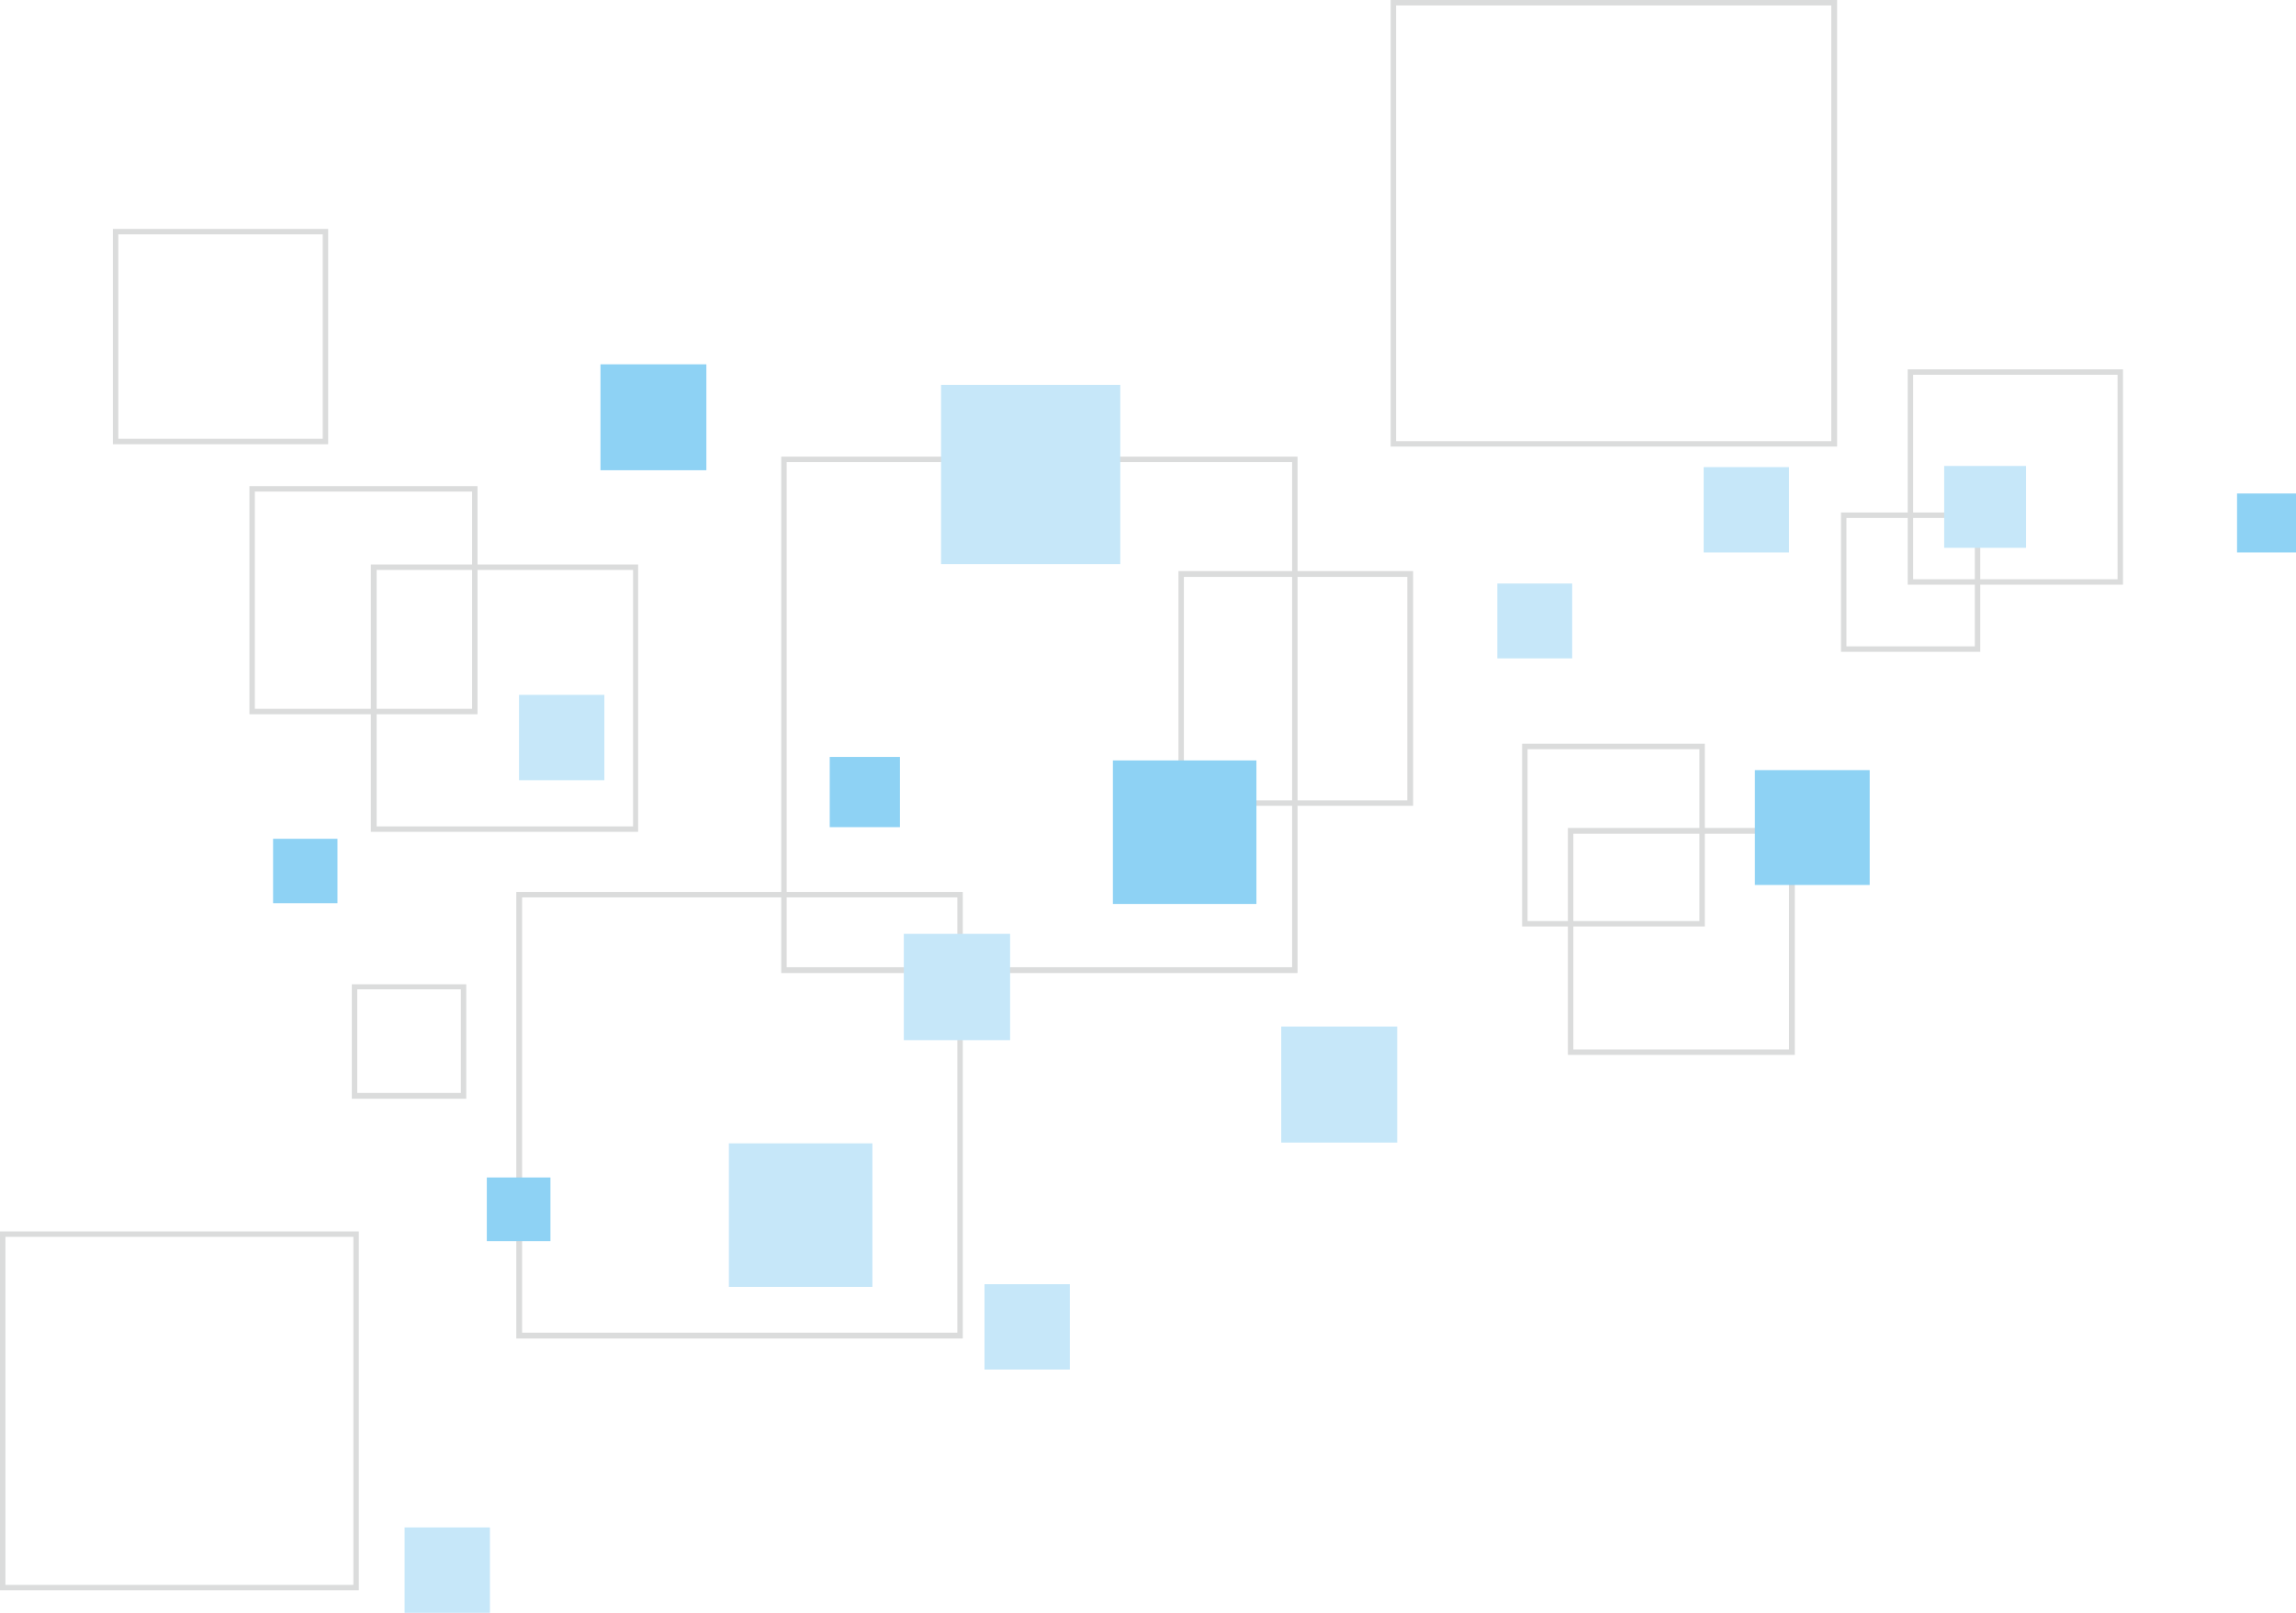 <?xml version="1.0" encoding="UTF-8"?>
<svg xmlns="http://www.w3.org/2000/svg" version="1.1" viewBox="0 0 591.9 415.7">
  <defs>
    <style>
      .cls-1 {
        fill: #8ed2f4;
      }

      .cls-2 {
        fill: #dbdcdc;
      }

      .cls-3 {
        fill: #c6e7f9;
      }
    </style>
  </defs>
  <!-- Generator: Adobe Illustrator 28.6.0, SVG Export Plug-In . SVG Version: 1.2.0 Build 709)  -->
  <g>
    <g id="_レイヤー_1" data-name="レイヤー_1">
      <g>
        <path class="cls-2" d="M462.7,271.9h-58.5v-58.5h58.5v58.5ZM405.6,270.5h55.6v-55.6h-55.6v55.6Z"/>
        <path class="cls-2" d="M164.5,214.4h-68.9v-68.9h68.9v68.9ZM97.1,213h66.1v-66.1h-66.1v66.1Z"/>
        <path class="cls-2" d="M248.2,345h-115.1v-115.1h115.1v115.1ZM134.6,343.5h112.2v-112.2h-112.2v112.2Z"/>
        <path class="cls-2" d="M92.5,409.9H0v-92.5h92.5v92.5ZM1.4,408.5h89.7v-89.7H1.4v89.7Z"/>
        <path class="cls-2" d="M123.1,184.1h-58.8v-58.8h58.8v58.8ZM65.7,182.7h56v-56h-56v56Z"/>
        <path class="cls-2" d="M334.5,250.8h-133.1V117.7h133.1v133.1ZM202.8,249.3h130.3V119.1h-130.3v130.3Z"/>
        <path class="cls-2" d="M120.2,283.2h-29.5v-29.5h29.5v29.5ZM92.1,281.7h26.7v-26.7h-26.7v26.7Z"/>
        <path class="cls-2" d="M473.6,115.1h-115.1V0h115.1v115.1ZM359.9,113.7h112.2V1.4h-112.2v112.2Z"/>
        <path class="cls-2" d="M364.3,207.7h-60.5v-60.5h60.5v60.5ZM305.2,206.3h57.6v-57.6h-57.6v57.6Z"/>
        <path class="cls-2" d="M84.6,114.5H29.1v-55.5h55.5v55.5ZM30.5,113.1h52.7v-52.7H30.5v52.7Z"/>
        <path class="cls-2" d="M510.5,168h-35.9v-35.9h35.9v35.9ZM476,166.6h33.1v-33.1h-33.1v33.1Z"/>
        <path class="cls-2" d="M439.5,238.8h-47.1v-47.1h47.1v47.1ZM393.8,237.4h44.3v-44.3h-44.3v44.3Z"/>
        <path class="cls-2" d="M547.3,150.7h-55.5v-55.5h55.5v55.5ZM493.2,149.3h52.7v-52.7h-52.7v52.7Z"/>
      </g>
      <g>
        <rect class="cls-3" x="330.3" y="264.6" width="29.9" height="29.9" transform="translate(690.5 559.1) rotate(180)"/>
        <rect class="cls-3" x="233" y="240.7" width="27.4" height="27.4"/>
        <rect class="cls-3" x="242.6" y="99.3" width="46.2" height="46.2" transform="translate(531.4 244.7) rotate(180)"/>
        <rect class="cls-1" x="125.4" y="303.5" width="16.4" height="16.4" transform="translate(267.3 623.4) rotate(180)"/>
        <rect class="cls-3" x="253.8" y="331" width="22" height="22"/>
        <rect class="cls-3" x="187.9" y="294.7" width="37" height="37" transform="translate(412.8 626.4) rotate(180)"/>
        <rect class="cls-3" x="386" y="150.4" width="19.3" height="19.3"/>
        <rect class="cls-1" x="452.4" y="198.5" width="29.6" height="29.6" transform="translate(934.4 426.6) rotate(180)"/>
        <rect class="cls-1" x="70.4" y="216.2" width="16.6" height="16.6" transform="translate(157.4 449) rotate(180)"/>
        <rect class="cls-1" x="213.8" y="195" width="18.1" height="18.1" transform="translate(445.8 408.2) rotate(180)"/>
        <rect class="cls-3" x="104.3" y="393.7" width="22" height="22"/>
        <rect class="cls-1" x="154.7" y="94" width="27.3" height="27.3" transform="translate(336.8 215.2) rotate(180)"/>
        <rect class="cls-3" x="133.8" y="179.1" width="22" height="22"/>
        <rect class="cls-3" x="501.2" y="120.1" width="21.1" height="21.1"/>
        <rect class="cls-1" x="286.9" y="196.1" width="37" height="37" transform="translate(610.8 429.1) rotate(180)"/>
        <rect class="cls-3" x="439.2" y="120.4" width="22" height="22"/>
        <rect class="cls-1" x="576.7" y="127.3" width="15.2" height="15.2" transform="translate(1168.6 269.7) rotate(180)"/>
      </g>
    </g>
  </g>
</svg>